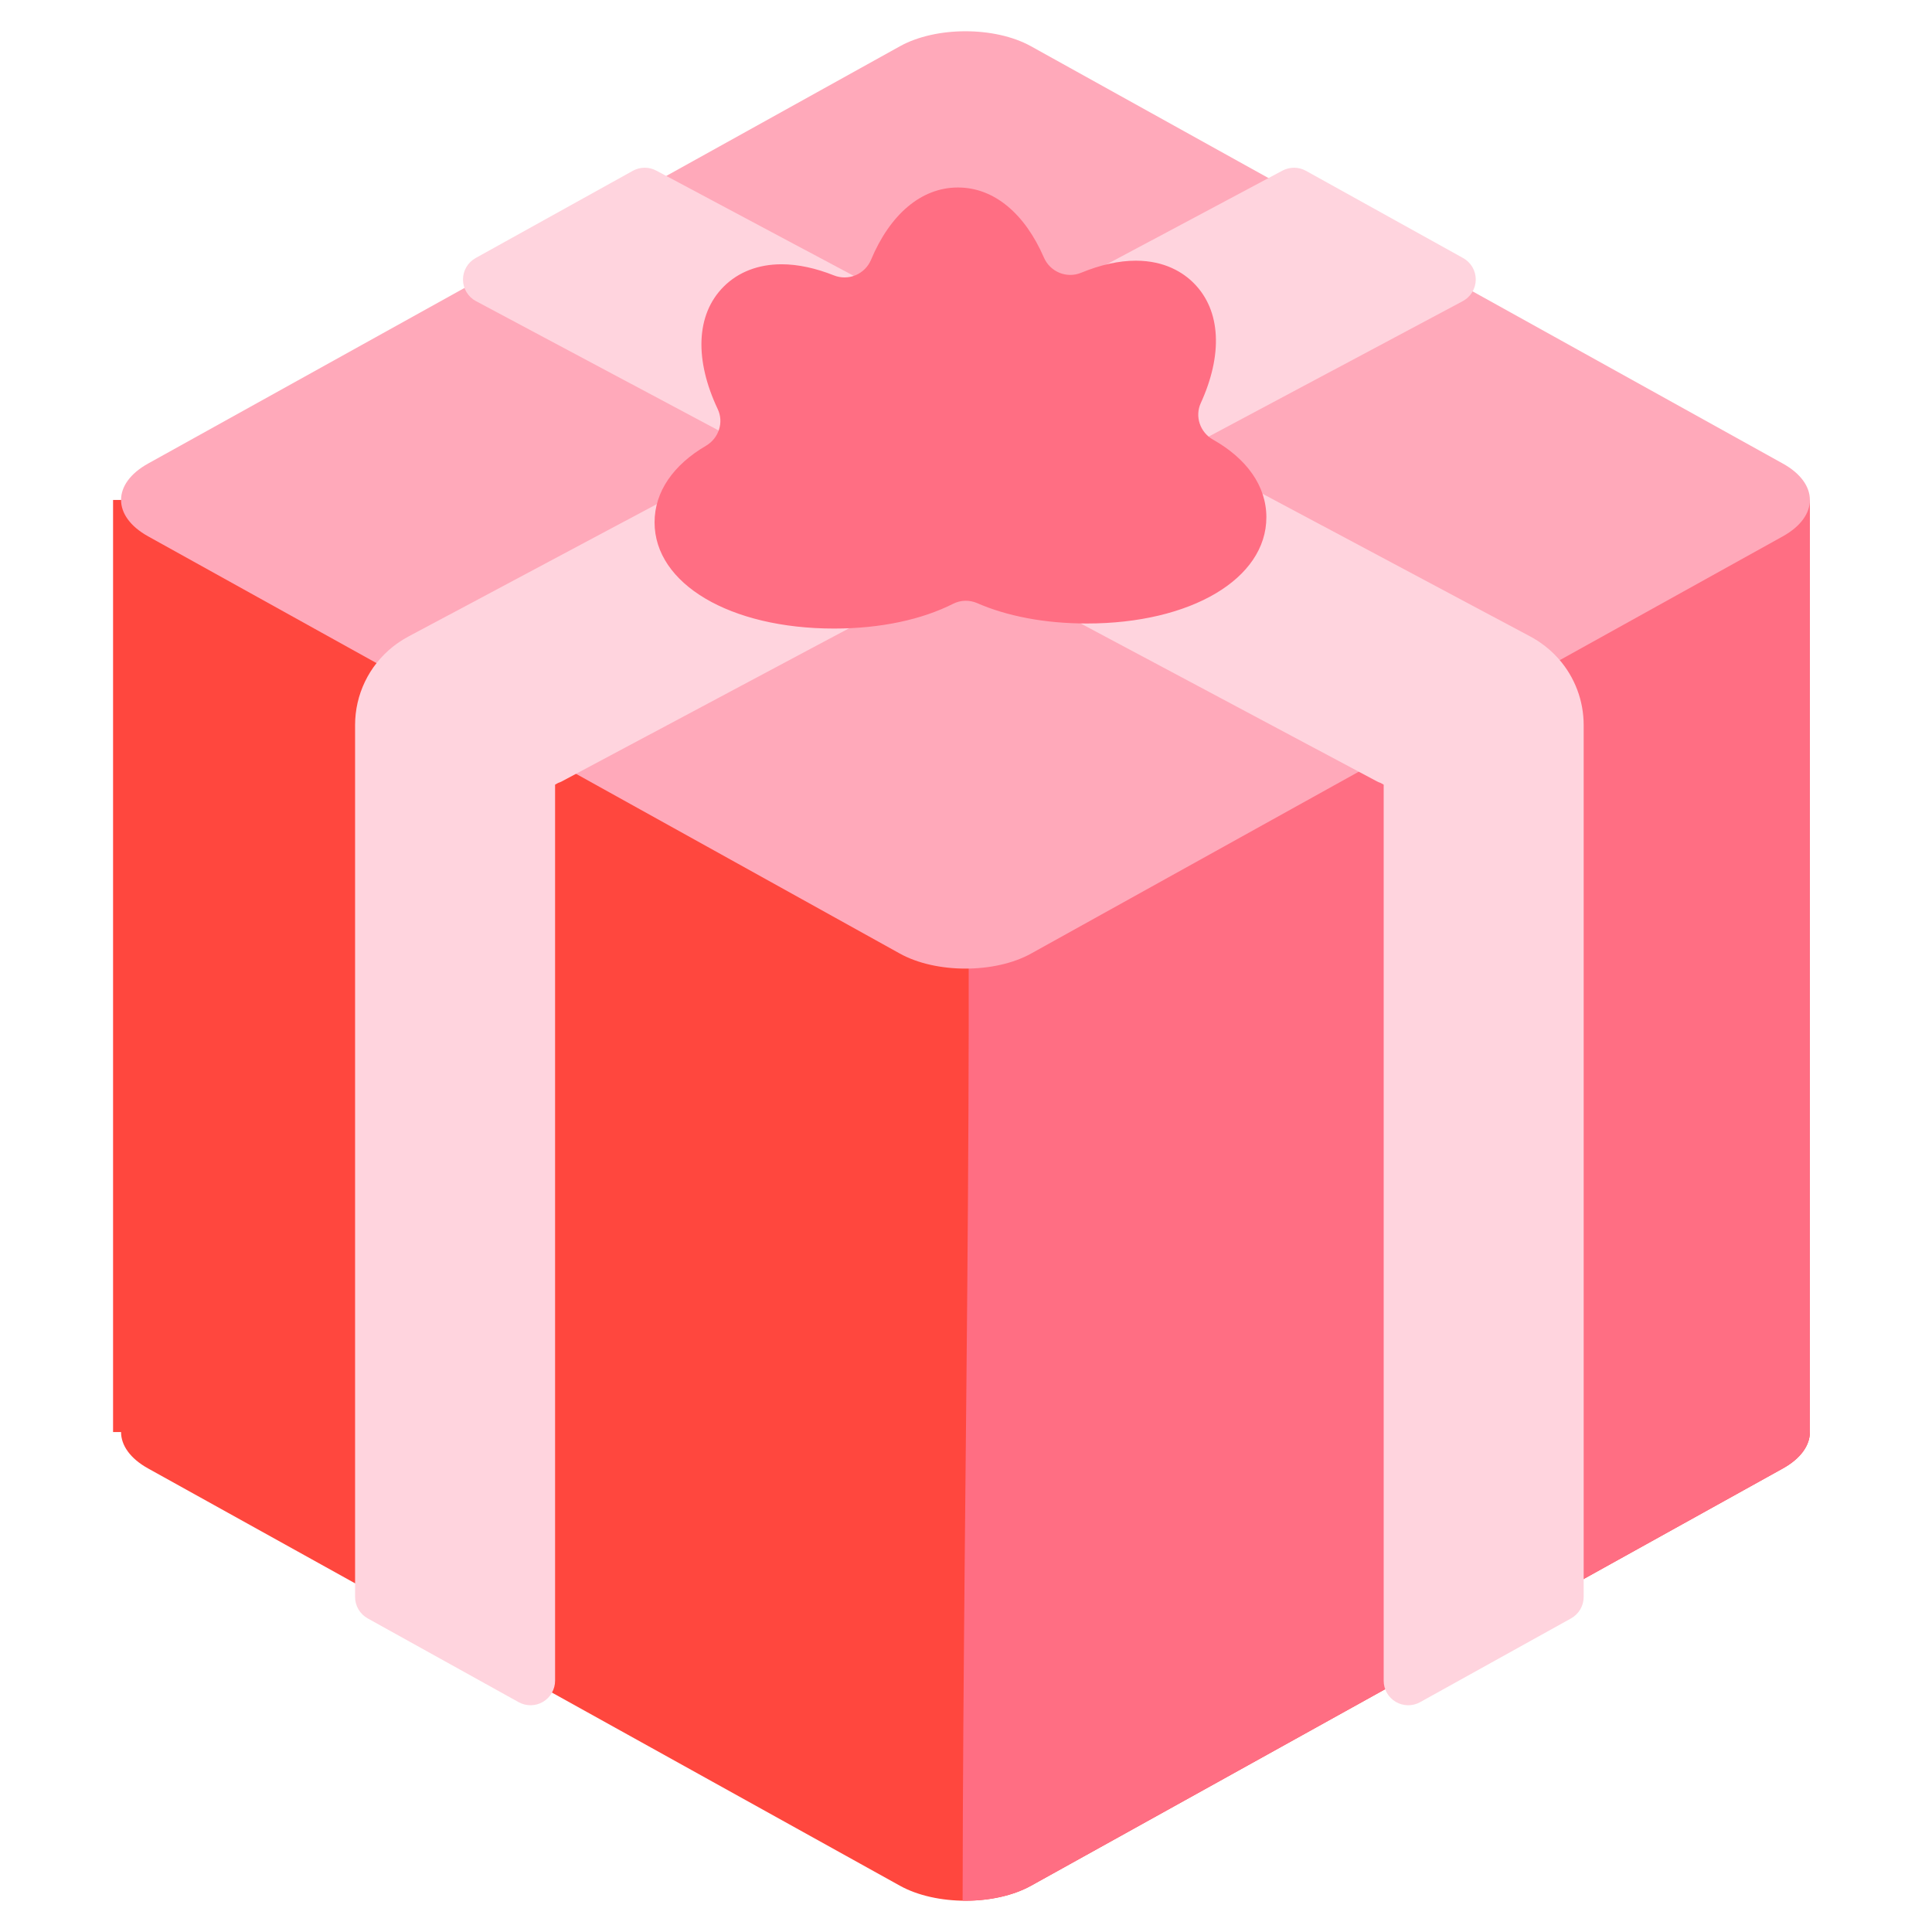 <?xml version="1.0" encoding="UTF-8"?> <svg xmlns="http://www.w3.org/2000/svg" width="132" height="132" viewBox="0 0 132 132" fill="none"> <path d="M121.808 100.329L70.444 128.838C67.98 130.206 63.947 130.206 61.484 128.838L10.119 100.329C8.887 99.646 8.271 98.744 8.271 97.843H7.725V34.157H123.657V97.843C123.657 98.744 123.041 99.646 121.808 100.329Z" fill="#FF473E"></path> <path d="M123.657 34.157V97.843C123.657 98.744 123.041 99.646 121.809 100.33L70.444 128.838C69.163 129.549 67.458 129.888 65.769 129.859C65.809 97.969 66.716 66.038 65.725 34.157L123.657 34.157Z" fill="#FF6E83"></path> <path d="M61.483 65.152L10.119 36.644C7.655 35.276 7.655 33.038 10.119 31.671L61.483 3.162C63.948 1.794 67.98 1.794 70.444 3.162L121.808 31.671C124.273 33.038 124.273 35.276 121.808 36.644L70.444 65.152C67.98 66.52 63.948 66.52 61.483 65.152Z" fill="#FFA9BA"></path> <path d="M100.828 19.11C100.825 19.411 100.741 19.706 100.585 19.964C100.429 20.222 100.206 20.433 99.941 20.575L38.397 53.38C38.312 53.425 38.224 53.463 38.133 53.493L37.925 53.609V114.832C37.925 115.124 37.848 115.41 37.703 115.664C37.559 115.917 37.35 116.128 37.099 116.276C36.847 116.424 36.562 116.504 36.27 116.508C35.978 116.511 35.691 116.439 35.435 116.297L25.123 110.574C24.862 110.429 24.644 110.216 24.492 109.959C24.34 109.701 24.26 109.407 24.26 109.108V49.532C24.261 48.509 24.491 47.5 24.933 46.579C25.375 45.657 26.019 44.846 26.816 44.207L26.877 44.159C27.012 44.053 27.14 43.96 27.272 43.871C27.468 43.739 27.67 43.616 27.878 43.503L87.624 11.656C87.871 11.525 88.147 11.457 88.426 11.459C88.706 11.462 88.981 11.534 89.225 11.67L99.966 17.631C100.229 17.777 100.448 17.992 100.6 18.252C100.752 18.512 100.83 18.809 100.828 19.11ZM106.503 45.028C106.113 44.584 105.667 44.192 105.176 43.862C105.144 43.84 105.111 43.818 105.074 43.794C104.914 43.69 104.75 43.593 104.582 43.502L44.837 11.656C44.59 11.524 44.315 11.457 44.035 11.459C43.755 11.461 43.48 11.534 43.236 11.67L32.495 17.631C32.232 17.777 32.013 17.991 31.861 18.252C31.709 18.512 31.63 18.809 31.633 19.11C31.635 19.412 31.719 19.707 31.875 19.964C32.032 20.222 32.254 20.433 32.52 20.575L94.064 53.38C94.15 53.426 94.238 53.463 94.329 53.493L94.537 53.609V114.832C94.537 115.124 94.613 115.411 94.757 115.664C94.902 115.917 95.111 116.128 95.362 116.276C95.614 116.424 95.899 116.504 96.191 116.508C96.483 116.512 96.77 116.439 97.025 116.298L107.338 110.574C107.599 110.429 107.817 110.216 107.969 109.959C108.12 109.701 108.2 109.408 108.201 109.109V49.532C108.2 47.874 107.596 46.274 106.503 45.028Z" fill="#FFD4DE"></path> <path d="M86.522 35.342C86.522 39.547 81.365 42.599 74.258 42.599C71.36 42.599 68.787 42.091 66.755 41.204C66.496 41.092 66.215 41.038 65.932 41.046C65.649 41.054 65.372 41.125 65.119 41.253C63.001 42.322 60.193 42.945 56.986 42.945C49.88 42.945 44.722 39.893 44.722 35.688C44.722 33.571 46.03 31.746 48.235 30.456C49.104 29.948 49.468 28.863 49.038 27.953C47.466 24.629 47.517 21.51 49.445 19.582C50.443 18.584 51.811 18.056 53.4 18.056C54.516 18.056 55.728 18.32 56.974 18.815C57.452 19.006 57.987 19.001 58.462 18.801C58.936 18.601 59.313 18.223 59.512 17.747C60.792 14.692 62.91 12.81 65.449 12.81C67.945 12.81 70.035 14.628 71.321 17.592C71.748 18.575 72.875 19.045 73.866 18.636C75.168 18.099 76.436 17.811 77.6 17.811C79.607 17.811 80.858 18.641 81.555 19.338C83.45 21.233 83.531 24.279 82.041 27.539C81.622 28.454 81.993 29.536 82.869 30.031C85.159 31.325 86.522 33.181 86.522 35.342Z" fill="#FF6E83"></path> </svg> 